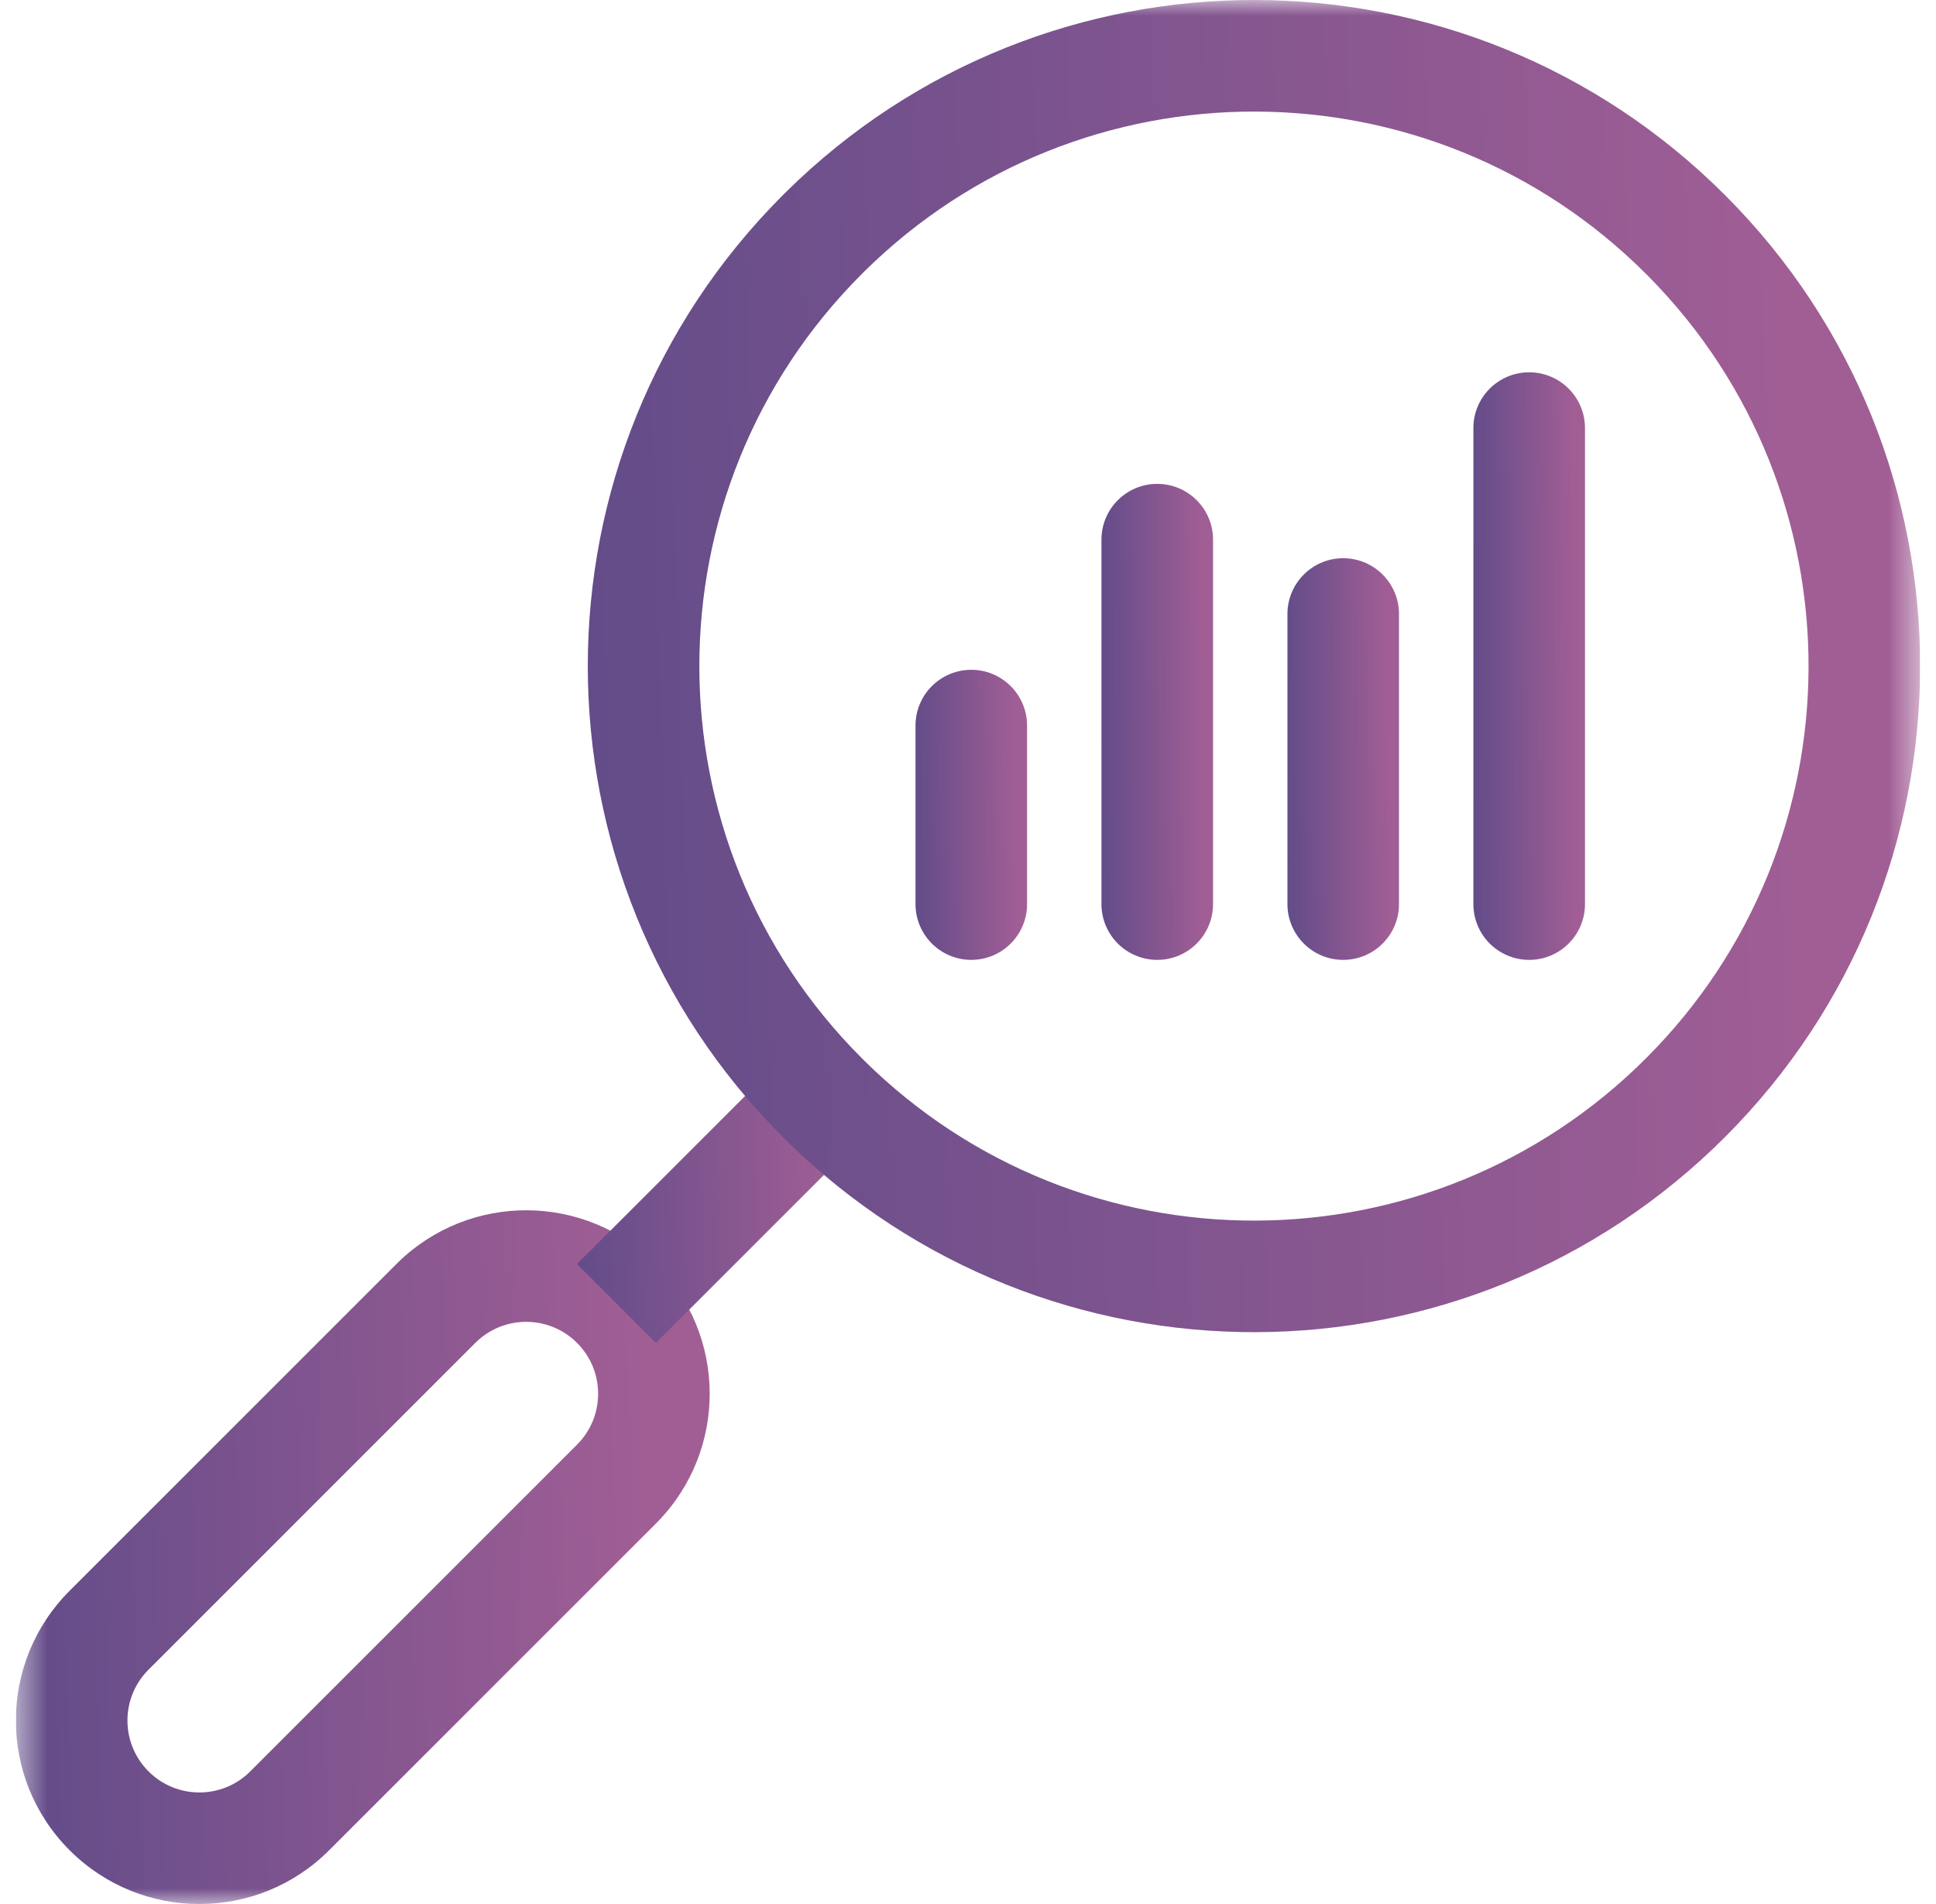 <svg width="61" height="60" viewBox="0 0 61 60" fill="none" xmlns="http://www.w3.org/2000/svg">
<g clip-path="url(#clip0_511_1500)">
<mask id="mask0_511_1500" style="mask-type:luminance" maskUnits="userSpaceOnUse" x="0" y="0" width="61" height="60">
<path d="M0.5 7.62939e-06H60.5V60H0.5V7.62939e-06Z" fill="white"/>
</mask>
<g mask="url(#mask0_511_1500)">
<path d="M2.194 58.306C4.452 60.565 8.113 60.565 10.371 58.306L10.371 58.306L20.668 48.01L20.72 47.956C22.926 45.694 22.908 42.073 20.668 39.832C18.427 37.592 14.806 37.574 12.543 39.78L12.49 39.832L2.194 50.129L2.194 50.129C-0.065 52.387 -0.065 56.048 2.194 58.306ZM7.885 55.821C7 56.706 5.565 56.706 4.68 55.821C3.808 54.949 3.795 53.545 4.639 52.657L4.68 52.615L14.976 42.318C15.861 41.433 17.297 41.433 18.182 42.318C19.067 43.203 19.067 44.639 18.182 45.524L7.885 55.821Z" fill="url(#paint0_linear_511_1500)"/>
<path d="M27.154 35.832L24.668 33.346L18.182 39.832L20.668 42.318L27.154 35.832Z" fill="url(#paint1_linear_511_1500)"/>
<path d="M24.764 35.928C32.969 44.029 46.187 43.997 54.352 35.832C62.549 27.635 62.549 14.345 54.352 6.148L54.352 6.148C46.187 -2.017 32.968 -2.049 24.764 6.052L24.668 6.148C16.471 14.345 16.471 27.635 24.668 35.832L24.764 35.928ZM51.866 33.346C45.069 40.144 34.064 40.17 27.234 33.426L27.154 33.346C20.329 26.522 20.329 15.458 27.154 8.634L27.234 8.554C34.064 1.81 45.069 1.836 51.866 8.634L51.946 8.714C58.69 15.544 58.664 26.549 51.866 33.346Z" fill="url(#paint2_linear_511_1500)"/>
<path d="M28.846 22.865V28.49C28.846 29.461 29.633 30.248 30.604 30.248C31.575 30.248 32.361 29.461 32.361 28.49V22.865C32.361 21.894 31.574 21.107 30.604 21.107C29.633 21.107 28.846 21.894 28.846 22.865Z" fill="url(#paint3_linear_511_1500)"/>
<path d="M34.705 17.006V28.49C34.705 29.461 35.492 30.248 36.463 30.248C37.434 30.248 38.221 29.461 38.221 28.49V17.006C38.221 16.035 37.434 15.248 36.463 15.248C35.492 15.248 34.705 16.035 34.705 17.006Z" fill="url(#paint4_linear_511_1500)"/>
<path d="M40.565 19.349V28.49C40.565 29.461 41.352 30.248 42.322 30.248C43.293 30.248 44.08 29.461 44.08 28.49V19.349C44.08 18.378 43.293 17.591 42.322 17.591C41.352 17.591 40.565 18.378 40.565 19.349Z" fill="url(#paint5_linear_511_1500)"/>
<path d="M46.424 13.49V28.49C46.424 29.461 47.211 30.248 48.182 30.248C49.153 30.248 49.94 29.461 49.94 28.49V13.49C49.94 12.519 49.153 11.732 48.182 11.732C47.211 11.732 46.424 12.519 46.424 13.49Z" fill="url(#paint6_linear_511_1500)"/>
</g>
</g>
<defs>
<linearGradient id="paint0_linear_511_1500" x1="0.5" y1="57.814" x2="22.78" y2="57.123" gradientUnits="userSpaceOnUse">
<stop stop-color="#624C89"/>
<stop offset="0.91" stop-color="#A15E95"/>
</linearGradient>
<linearGradient id="paint1_linear_511_1500" x1="18.182" y1="41.421" x2="27.326" y2="41.138" gradientUnits="userSpaceOnUse">
<stop stop-color="#624C89"/>
<stop offset="0.91" stop-color="#A15E95"/>
</linearGradient>
<linearGradient id="paint2_linear_511_1500" x1="18.52" y1="37.782" x2="61.304" y2="36.456" gradientUnits="userSpaceOnUse">
<stop stop-color="#624C89"/>
<stop offset="0.91" stop-color="#A15E95"/>
</linearGradient>
<linearGradient id="paint3_linear_511_1500" x1="28.846" y1="29.334" x2="32.432" y2="29.291" gradientUnits="userSpaceOnUse">
<stop stop-color="#624C89"/>
<stop offset="0.91" stop-color="#A15E95"/>
</linearGradient>
<linearGradient id="paint4_linear_511_1500" x1="34.705" y1="28.748" x2="38.291" y2="28.722" gradientUnits="userSpaceOnUse">
<stop stop-color="#624C89"/>
<stop offset="0.91" stop-color="#A15E95"/>
</linearGradient>
<linearGradient id="paint5_linear_511_1500" x1="40.565" y1="28.983" x2="44.151" y2="28.952" gradientUnits="userSpaceOnUse">
<stop stop-color="#624C89"/>
<stop offset="0.91" stop-color="#A15E95"/>
</linearGradient>
<linearGradient id="paint6_linear_511_1500" x1="46.424" y1="28.397" x2="50.01" y2="28.375" gradientUnits="userSpaceOnUse">
<stop stop-color="#624C89"/>
<stop offset="0.91" stop-color="#A15E95"/>
</linearGradient>
<clipPath id="clip0_511_1500">
<rect width="60" height="60" fill="white" transform="translate(0.5)"/>
</clipPath>
</defs>
</svg>
